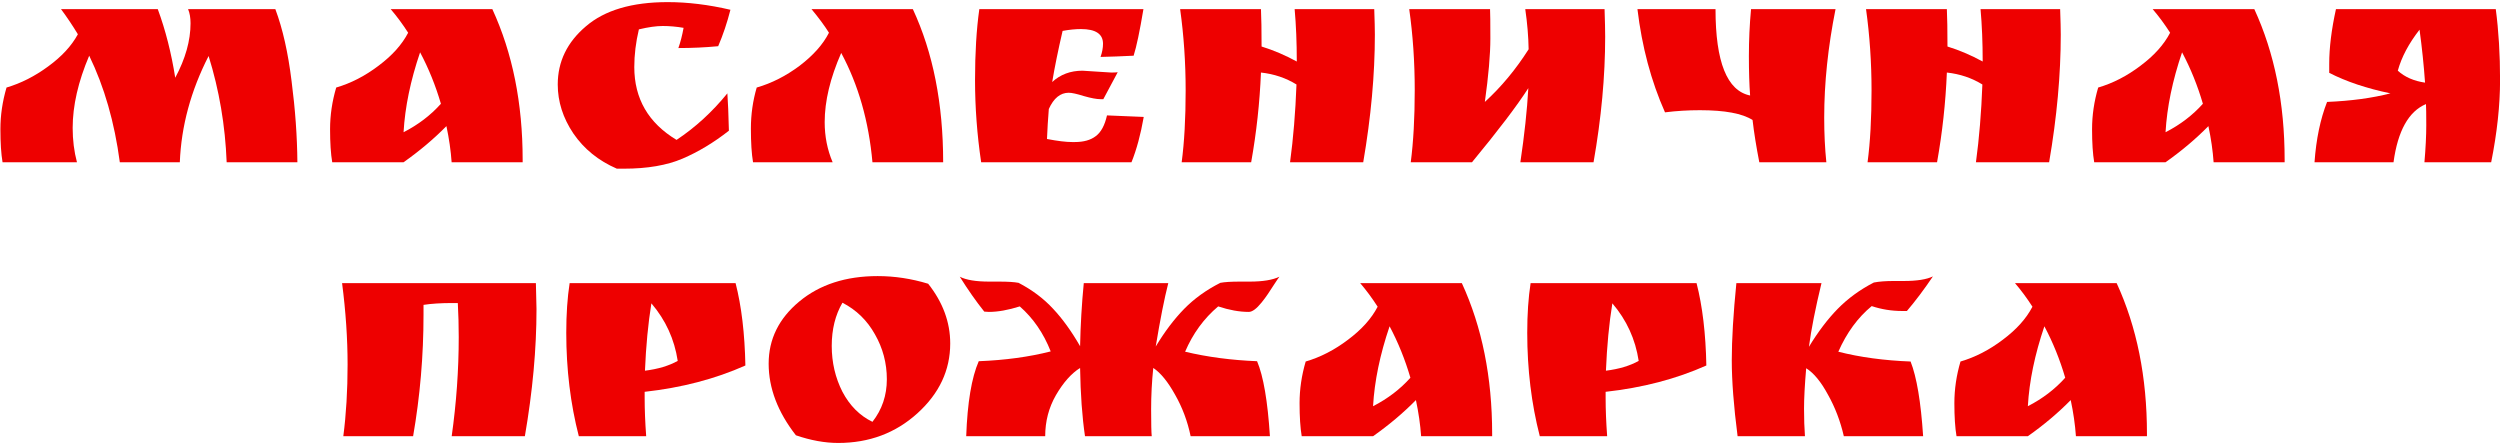 <?xml version="1.0" encoding="UTF-8"?> <svg xmlns="http://www.w3.org/2000/svg" width="365" height="65" viewBox="0 0 365 65" fill="none"> <path d="M313.455 63.33V63.688H303.085C302.965 61.989 302.712 60.231 302.325 58.413C300.477 60.291 298.391 62.049 296.066 63.688H285.651C285.443 62.466 285.338 60.857 285.338 58.86C285.338 56.834 285.636 54.807 286.232 52.781C288.378 52.155 290.434 51.097 292.401 49.607C294.398 48.117 295.843 46.508 296.737 44.779C295.932 43.528 295.083 42.38 294.189 41.337H309.03C311.98 47.745 313.455 55.076 313.455 63.33ZM301.52 55.15C300.745 52.498 299.732 49.995 298.48 47.64C297.08 51.753 296.275 55.642 296.066 59.307C298.212 58.205 300.03 56.819 301.52 55.15Z" fill="#EE0000"></path> <path d="M276.486 41.025H277.961C279.868 41.025 281.284 40.801 282.208 40.354C280.897 42.291 279.63 43.975 278.408 45.405H277.693C276.173 45.405 274.698 45.167 273.268 44.69C271.241 46.359 269.617 48.579 268.395 51.35C271.554 52.155 275.071 52.632 278.945 52.781C279.839 55.046 280.45 58.681 280.777 63.688H269.2C268.693 61.483 267.918 59.456 266.875 57.609C265.862 55.731 264.804 54.45 263.702 53.764C263.493 56.208 263.389 58.175 263.389 59.665C263.389 61.155 263.433 62.496 263.523 63.688H253.689C253.122 59.307 252.839 55.612 252.839 52.602C252.839 49.562 253.063 45.808 253.51 41.337H265.937C265.043 45.033 264.432 48.132 264.104 50.635C265.445 48.43 266.846 46.582 268.306 45.092C269.796 43.572 271.554 42.291 273.58 41.248C274.355 41.099 275.324 41.025 276.486 41.025Z" fill="#EE0000"></path> <path d="M234.421 58.1C234.421 59.799 234.495 61.661 234.644 63.688H224.81C223.588 58.95 222.977 53.913 222.977 48.579C222.977 45.867 223.141 43.453 223.469 41.337H247.697C248.561 44.705 249.038 48.713 249.127 53.362C244.717 55.329 239.815 56.61 234.421 57.206V58.1ZM234.465 54.122C236.373 53.883 237.967 53.407 239.248 52.691C238.772 49.533 237.49 46.731 235.404 44.288C234.927 47.238 234.614 50.516 234.465 54.122Z" fill="#EE0000"></path> <path d="M217.854 63.33V63.688H207.484C207.365 61.989 207.111 60.231 206.724 58.413C204.876 60.291 202.79 62.049 200.466 63.688H190.05C189.842 62.466 189.737 60.857 189.737 58.86C189.737 56.834 190.035 54.807 190.631 52.781C192.777 52.155 194.833 51.097 196.8 49.607C198.797 48.117 200.242 46.508 201.136 44.779C200.332 43.528 199.482 42.38 198.588 41.337H213.429C216.379 47.745 217.854 55.076 217.854 63.33ZM205.919 55.15C205.144 52.498 204.131 49.995 202.88 47.64C201.479 51.753 200.674 55.642 200.466 59.307C202.611 58.205 204.429 56.819 205.919 55.15Z" fill="#EE0000"></path> <path d="M144.374 45.539L143.703 45.495C142.511 44.005 141.319 42.306 140.127 40.399C141.051 40.876 142.481 41.114 144.418 41.114H145.849C147.13 41.114 148.084 41.174 148.71 41.293C150.706 42.336 152.39 43.602 153.761 45.092C155.132 46.553 156.443 48.37 157.694 50.546C157.754 47.476 157.933 44.407 158.231 41.337H170.568C170.002 43.543 169.391 46.627 168.736 50.591C170.047 48.415 171.433 46.582 172.893 45.092C174.353 43.602 176.111 42.336 178.168 41.293C178.793 41.174 179.747 41.114 181.028 41.114H182.459C184.366 41.114 185.811 40.876 186.795 40.399C186.676 40.548 186.422 40.92 186.035 41.516C185.677 42.083 185.364 42.559 185.096 42.947C184.858 43.304 184.56 43.707 184.202 44.154C183.457 45.077 182.831 45.539 182.325 45.539C180.954 45.539 179.464 45.271 177.855 44.735C175.769 46.493 174.159 48.698 173.027 51.35C176.275 52.125 179.777 52.587 183.532 52.736C184.455 54.912 185.081 58.562 185.409 63.688H173.832C173.385 61.513 172.625 59.486 171.552 57.609C170.509 55.731 169.451 54.435 168.378 53.72C168.169 55.716 168.065 57.743 168.065 59.799C168.065 61.855 168.095 63.152 168.154 63.688H158.41C157.992 60.857 157.754 57.534 157.694 53.72C156.413 54.524 155.236 55.85 154.163 57.698C153.12 59.516 152.599 61.513 152.599 63.688H141.066C141.244 58.771 141.855 55.12 142.898 52.736C146.743 52.587 150.244 52.11 153.403 51.306C152.36 48.654 150.855 46.463 148.888 44.735C147.19 45.271 145.685 45.539 144.374 45.539Z" fill="#EE0000"></path> <path d="M116.203 63.554C113.551 60.157 112.224 56.67 112.224 53.094C112.224 49.518 113.715 46.493 116.695 44.02C119.675 41.546 123.489 40.309 128.138 40.309C130.611 40.309 133.07 40.682 135.514 41.427C137.659 44.139 138.732 47.044 138.732 50.144C138.732 54.047 137.138 57.445 133.949 60.335C130.761 63.226 126.901 64.671 122.372 64.671C120.435 64.671 118.378 64.299 116.203 63.554ZM122.997 44.198C121.954 45.986 121.433 48.087 121.433 50.501C121.433 52.915 121.954 55.15 122.997 57.206C124.07 59.233 125.53 60.693 127.378 61.587C128.779 59.799 129.479 57.728 129.479 55.374C129.479 53.019 128.898 50.829 127.736 48.803C126.603 46.776 125.024 45.241 122.997 44.198Z" fill="#EE0000"></path> <path d="M94.119 58.1C94.119 59.799 94.193 61.661 94.342 63.688H84.508C83.286 58.95 82.675 53.913 82.675 48.579C82.675 45.867 82.839 43.453 83.167 41.337H107.395C108.259 44.705 108.736 48.713 108.826 53.362C104.415 55.329 99.513 56.61 94.119 57.206V58.1ZM94.164 54.122C96.071 53.883 97.665 53.407 98.947 52.691C98.47 49.533 97.188 46.731 95.102 44.288C94.626 47.238 94.313 50.516 94.164 54.122Z" fill="#EE0000"></path> <path d="M78.24 41.337L78.329 45.137C78.329 50.948 77.763 57.132 76.63 63.688H65.947C66.632 58.831 66.975 54.003 66.975 49.205C66.975 47.536 66.93 45.882 66.841 44.243H66.081C64.382 44.243 62.967 44.332 61.834 44.511V45.942C61.834 51.932 61.328 57.847 60.314 63.688H50.123C50.54 60.499 50.748 57.013 50.748 53.228C50.748 49.443 50.48 45.48 49.944 41.337H78.24Z" fill="#EE0000"></path> <path d="M340.066 9.339C340.066 6.985 340.394 4.318 341.049 1.337H364.383C364.801 4.496 365.009 7.938 365.009 11.663C365.009 15.359 364.577 19.367 363.713 23.688H353.968C354.147 21.602 354.236 19.799 354.236 18.279C354.236 16.73 354.221 15.701 354.192 15.195C351.659 16.268 350.079 19.099 349.453 23.688H337.92C338.159 20.32 338.77 17.385 339.753 14.882C343.27 14.733 346.354 14.316 349.006 13.63C345.549 12.915 342.569 11.917 340.066 10.635V9.339ZM353.253 4.332C351.673 6.359 350.615 8.356 350.079 10.322C351.092 11.246 352.418 11.827 354.057 12.066C353.879 9.533 353.61 6.955 353.253 4.332Z" fill="#EE0000"></path> <path d="M333.557 23.33V23.688H323.187C323.068 21.989 322.814 20.231 322.427 18.413C320.579 20.291 318.493 22.049 316.169 23.688H305.753C305.545 22.466 305.441 20.857 305.441 18.86C305.441 16.834 305.739 14.807 306.335 12.781C308.48 12.155 310.536 11.097 312.503 9.607C314.5 8.117 315.945 6.508 316.839 4.779C316.035 3.528 315.185 2.38 314.291 1.337H329.132C332.082 7.745 333.557 15.076 333.557 23.33ZM321.622 15.15C320.847 12.498 319.834 9.995 318.583 7.64C317.182 11.753 316.377 15.642 316.169 19.307C318.314 18.205 320.132 16.819 321.622 15.15Z" fill="#EE0000"></path> <path d="M300.871 5.048C300.871 10.889 300.304 17.102 299.172 23.688H288.488C288.965 20.172 289.278 16.387 289.427 12.334C287.877 11.38 286.149 10.799 284.242 10.591C284.063 14.971 283.586 19.337 282.811 23.688H272.664C273.052 20.767 273.245 17.281 273.245 13.228C273.245 9.145 272.977 5.182 272.441 1.337H284.242C284.301 2.559 284.331 4.377 284.331 6.791C286.06 7.327 287.773 8.058 289.472 8.981C289.472 6.21 289.367 3.662 289.159 1.337H300.781C300.841 3.006 300.871 4.243 300.871 5.048Z" fill="#EE0000"></path> <path d="M255.516 13.943C255.397 12.364 255.338 10.442 255.338 8.177C255.338 5.882 255.442 3.602 255.651 1.337H267.988C266.885 6.851 266.334 12.125 266.334 17.162C266.334 19.516 266.438 21.691 266.647 23.688H256.858C256.411 21.393 256.083 19.337 255.874 17.519C254.384 16.566 251.821 16.089 248.186 16.089C246.457 16.089 244.758 16.193 243.09 16.402C241.063 11.842 239.722 6.821 239.067 1.337H250.465C250.465 9.056 252.149 13.258 255.516 13.943Z" fill="#EE0000"></path> <path d="M205.97 23.688C206.358 20.708 206.551 17.191 206.551 13.139C206.551 9.056 206.283 5.122 205.747 1.337H217.548C217.578 1.874 217.593 3.304 217.593 5.629C217.593 7.953 217.324 11.038 216.788 14.882C219.172 12.706 221.303 10.144 223.18 7.193C223.15 5.346 222.987 3.394 222.689 1.337H234.266C234.326 3.126 234.355 4.467 234.355 5.361C234.355 11.142 233.789 17.251 232.657 23.688H221.973C222.569 19.695 222.957 16.089 223.136 12.87C221.467 15.463 218.725 19.069 214.911 23.688H205.97Z" fill="#EE0000"></path> <path d="M200.73 5.048C200.73 10.889 200.164 17.102 199.031 23.688H188.348C188.825 20.172 189.137 16.387 189.286 12.334C187.737 11.38 186.008 10.799 184.101 10.591C183.922 14.971 183.446 19.337 182.671 23.688H172.524C172.911 20.767 173.105 17.281 173.105 13.228C173.105 9.145 172.836 5.182 172.3 1.337H184.101C184.161 2.559 184.191 4.377 184.191 6.791C185.919 7.327 187.632 8.058 189.331 8.981C189.331 6.21 189.227 3.662 189.018 1.337H200.64C200.7 3.006 200.73 4.243 200.73 5.048Z" fill="#EE0000"></path> <path d="M158.045 10.322L162.247 10.591C162.664 10.591 162.977 10.576 163.186 10.546L161.085 14.48H160.682C160.116 14.48 159.311 14.331 158.268 14.033C157.225 13.705 156.48 13.541 156.033 13.541C154.812 13.541 153.843 14.331 153.128 15.91C153.009 17.37 152.919 18.831 152.86 20.291C154.409 20.589 155.631 20.738 156.525 20.738H156.927C158.209 20.738 159.222 20.455 159.967 19.888C160.742 19.322 161.293 18.309 161.621 16.849L166.985 17.072C166.538 19.635 165.942 21.84 165.197 23.688H143.249C142.653 19.665 142.355 15.672 142.355 11.708C142.355 7.745 142.563 4.288 142.981 1.337H166.94C166.404 4.556 165.927 6.821 165.51 8.132C163.752 8.221 162.142 8.281 160.682 8.311C160.921 7.625 161.04 6.985 161.04 6.389C161.04 4.958 159.967 4.243 157.821 4.243C157.017 4.243 156.123 4.332 155.139 4.511C154.484 7.342 153.977 9.831 153.62 11.976C154.812 10.874 156.287 10.322 158.045 10.322Z" fill="#EE0000"></path> <path d="M137.702 23.688H127.377C126.84 17.698 125.32 12.379 122.817 7.73C121.208 11.395 120.403 14.763 120.403 17.832C120.403 19.918 120.791 21.87 121.565 23.688H109.943C109.735 22.466 109.63 20.827 109.63 18.771C109.63 16.715 109.913 14.718 110.48 12.781C112.655 12.155 114.741 11.097 116.738 9.607C118.734 8.087 120.165 6.478 121.029 4.779C120.373 3.736 119.524 2.589 118.481 1.337H133.277C136.227 7.685 137.702 15.135 137.702 23.688Z" fill="#EE0000"></path> <path d="M99.803 4.064C98.76 3.885 97.747 3.796 96.764 3.796C95.81 3.796 94.648 3.96 93.277 4.288C92.83 6.165 92.606 7.998 92.606 9.786C92.606 14.405 94.663 17.951 98.775 20.425C101.517 18.607 103.99 16.342 106.196 13.63C106.285 14.822 106.36 16.64 106.419 19.084C104.214 20.812 101.964 22.168 99.669 23.152C97.375 24.135 94.514 24.627 91.087 24.627H90.059C87.376 23.465 85.261 21.751 83.711 19.486C82.191 17.221 81.431 14.837 81.431 12.334C81.431 8.996 82.802 6.165 85.544 3.841C88.285 1.487 92.264 0.309 97.479 0.309C100.399 0.309 103.454 0.682 106.643 1.427C106.166 3.304 105.57 5.077 104.855 6.746C102.977 6.925 101.04 7.015 99.043 7.015C99.341 6.18 99.595 5.197 99.803 4.064Z" fill="#EE0000"></path> <path d="M76.308 23.33V23.688H65.938C65.819 21.989 65.565 20.231 65.178 18.413C63.33 20.291 61.244 22.049 58.92 23.688H48.504C48.296 22.466 48.191 20.857 48.191 18.86C48.191 16.834 48.489 14.807 49.086 12.781C51.231 12.155 53.287 11.097 55.254 9.607C57.251 8.117 58.696 6.508 59.59 4.779C58.786 3.528 57.936 2.38 57.042 1.337H71.883C74.833 7.745 76.308 15.076 76.308 23.33ZM64.373 15.15C63.599 12.498 62.585 9.995 61.334 7.64C59.933 11.753 59.128 15.642 58.92 19.307C61.065 18.205 62.883 16.819 64.373 15.15Z" fill="#EE0000"></path> <path d="M27.819 3.394C27.819 2.589 27.699 1.904 27.461 1.337H40.201C41.274 4.198 42.063 7.7 42.57 11.842C43.106 15.985 43.389 19.933 43.419 23.688H33.093C32.885 18.324 32.006 13.153 30.456 8.177C27.863 13.243 26.463 18.413 26.254 23.688H17.493C16.718 17.847 15.228 12.662 13.023 8.132C11.413 11.917 10.609 15.433 10.609 18.681C10.609 20.44 10.817 22.108 11.235 23.688H0.372C0.164 22.466 0.059 20.857 0.059 18.86C0.059 16.834 0.357 14.807 0.953 12.781C3.069 12.155 5.096 11.127 7.033 9.697C9 8.266 10.445 6.702 11.369 5.003C10.594 3.722 9.774 2.5 8.91 1.337H23.036C24.168 4.407 25.017 7.745 25.584 11.351C27.074 8.579 27.819 5.927 27.819 3.394Z" fill="#EE0000"></path> </svg> 